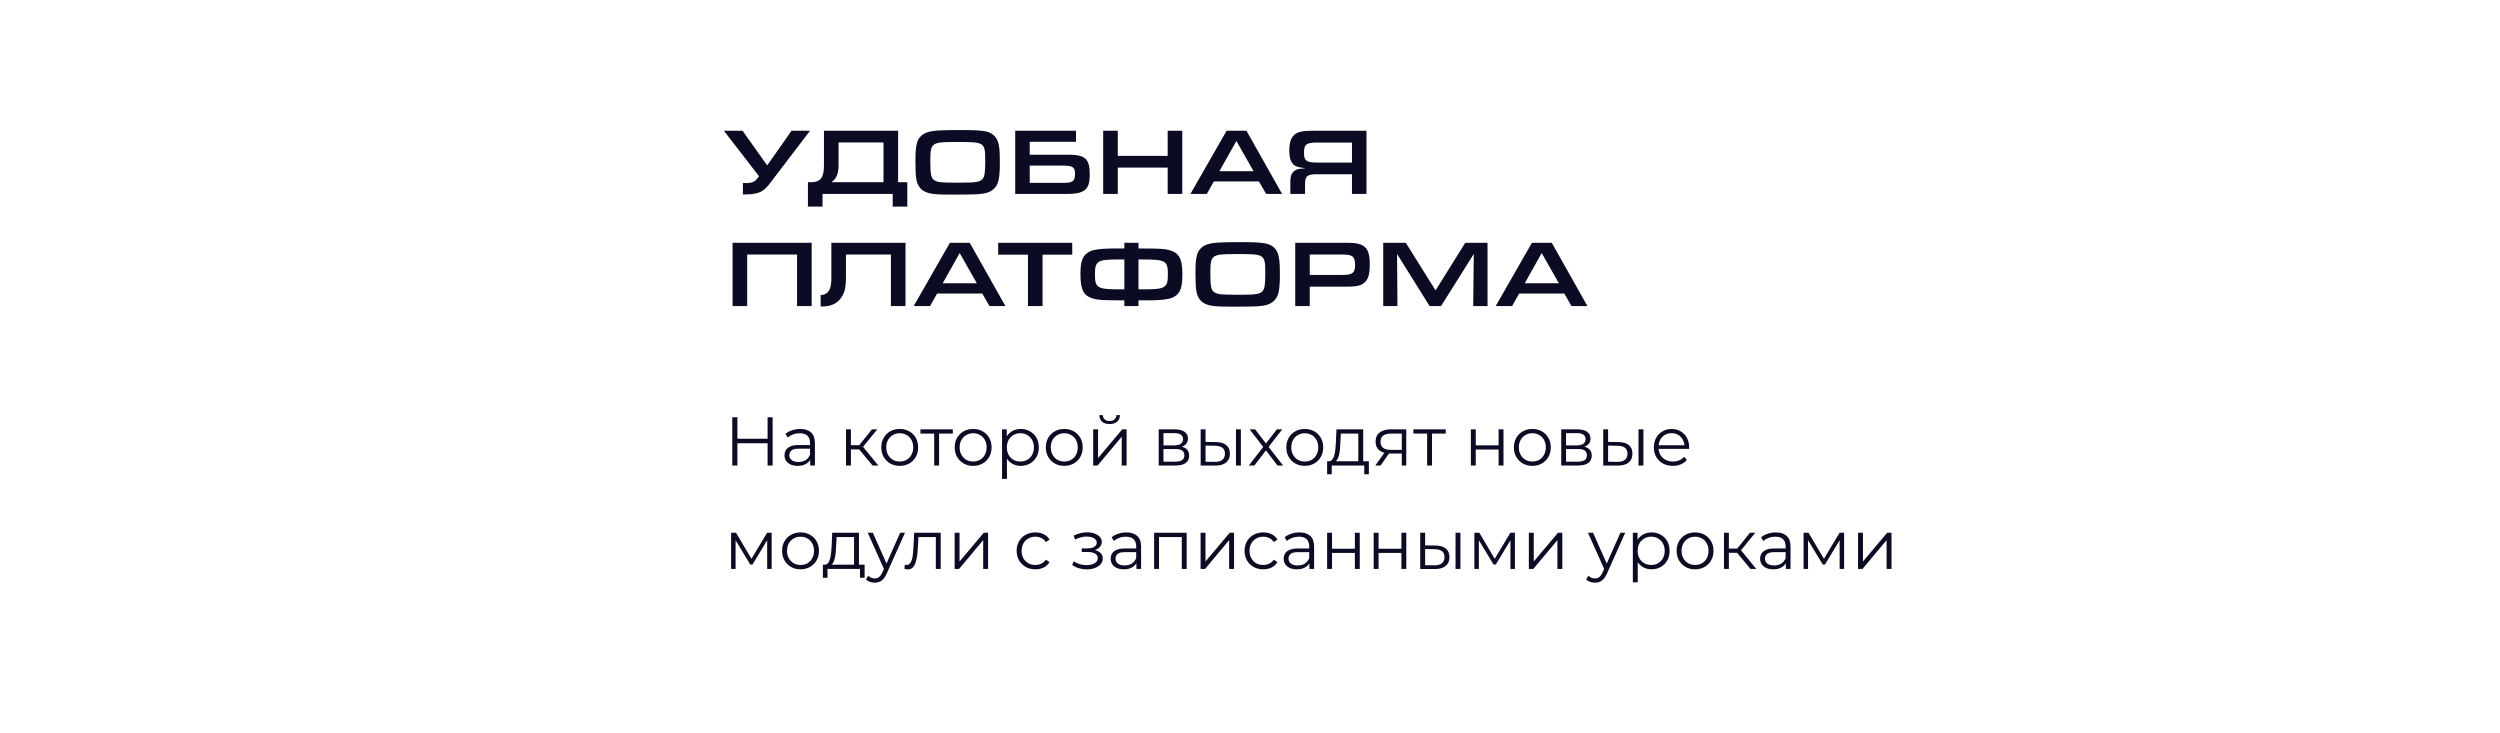 <?xml version="1.0" encoding="UTF-8"?> <svg xmlns="http://www.w3.org/2000/svg" width="580" height="170" viewBox="0 0 580 170" fill="none"> <g filter="url(#filter0_d_801_637)"> <rect x="8" y="8" width="560" height="150" rx="10" fill="white"></rect> </g> <path d="M178.08 96.8H179.248V108H178.08V96.8ZM171.072 108H169.888V96.8H171.072V108ZM178.192 102.832H170.944V101.792H178.192V102.832ZM187.973 108V106.144L187.925 105.84V102.736C187.925 102.021 187.722 101.472 187.317 101.088C186.922 100.704 186.33 100.512 185.541 100.512C184.997 100.512 184.479 100.603 183.989 100.784C183.498 100.965 183.082 101.205 182.741 101.504L182.229 100.656C182.655 100.293 183.167 100.016 183.765 99.824C184.362 99.621 184.991 99.52 185.653 99.52C186.741 99.52 187.578 99.792 188.165 100.336C188.762 100.869 189.061 101.685 189.061 102.784V108H187.973ZM185.077 108.08C184.447 108.08 183.898 107.979 183.429 107.776C182.97 107.563 182.618 107.275 182.373 106.912C182.127 106.539 182.005 106.112 182.005 105.632C182.005 105.195 182.106 104.8 182.309 104.448C182.522 104.085 182.863 103.797 183.333 103.584C183.813 103.36 184.453 103.248 185.253 103.248H188.149V104.096H185.285C184.474 104.096 183.909 104.24 183.589 104.528C183.279 104.816 183.125 105.173 183.125 105.6C183.125 106.08 183.311 106.464 183.685 106.752C184.058 107.04 184.581 107.184 185.253 107.184C185.893 107.184 186.442 107.04 186.901 106.752C187.37 106.453 187.711 106.027 187.925 105.472L188.181 106.256C187.967 106.811 187.594 107.253 187.061 107.584C186.538 107.915 185.877 108.08 185.077 108.08ZM202.432 108L198.976 103.84L199.92 103.28L203.776 108H202.432ZM196.272 108V99.6H197.408V108H196.272ZM197.056 104.256V103.28H199.76V104.256H197.056ZM200.016 103.92L198.96 103.76L202.304 99.6H203.536L200.016 103.92ZM208.728 108.08C207.918 108.08 207.187 107.899 206.536 107.536C205.896 107.163 205.39 106.656 205.016 106.016C204.643 105.365 204.456 104.624 204.456 103.792C204.456 102.949 204.643 102.208 205.016 101.568C205.39 100.928 205.896 100.427 206.536 100.064C207.176 99.701 207.907 99.52 208.728 99.52C209.56 99.52 210.296 99.701 210.936 100.064C211.587 100.427 212.094 100.928 212.456 101.568C212.83 102.208 213.016 102.949 213.016 103.792C213.016 104.624 212.83 105.365 212.456 106.016C212.094 106.656 211.587 107.163 210.936 107.536C210.286 107.899 209.55 108.08 208.728 108.08ZM208.728 107.072C209.336 107.072 209.875 106.939 210.344 106.672C210.814 106.395 211.182 106.011 211.448 105.52C211.726 105.019 211.864 104.443 211.864 103.792C211.864 103.131 211.726 102.555 211.448 102.064C211.182 101.573 210.814 101.195 210.344 100.928C209.875 100.651 209.342 100.512 208.744 100.512C208.147 100.512 207.614 100.651 207.144 100.928C206.675 101.195 206.302 101.573 206.024 102.064C205.747 102.555 205.608 103.131 205.608 103.792C205.608 104.443 205.747 105.019 206.024 105.52C206.302 106.011 206.675 106.395 207.144 106.672C207.614 106.939 208.142 107.072 208.728 107.072ZM216.732 108V100.288L217.02 100.592H213.548V99.6H221.052V100.592H217.58L217.868 100.288V108H216.732ZM225.76 108.08C224.949 108.08 224.218 107.899 223.568 107.536C222.928 107.163 222.421 106.656 222.048 106.016C221.674 105.365 221.488 104.624 221.488 103.792C221.488 102.949 221.674 102.208 222.048 101.568C222.421 100.928 222.928 100.427 223.568 100.064C224.208 99.701 224.938 99.52 225.76 99.52C226.592 99.52 227.328 99.701 227.968 100.064C228.618 100.427 229.125 100.928 229.488 101.568C229.861 102.208 230.048 102.949 230.048 103.792C230.048 104.624 229.861 105.365 229.488 106.016C229.125 106.656 228.618 107.163 227.968 107.536C227.317 107.899 226.581 108.08 225.76 108.08ZM225.76 107.072C226.368 107.072 226.906 106.939 227.376 106.672C227.845 106.395 228.213 106.011 228.48 105.52C228.757 105.019 228.896 104.443 228.896 103.792C228.896 103.131 228.757 102.555 228.48 102.064C228.213 101.573 227.845 101.195 227.376 100.928C226.906 100.651 226.373 100.512 225.776 100.512C225.178 100.512 224.645 100.651 224.176 100.928C223.706 101.195 223.333 101.573 223.056 102.064C222.778 102.555 222.64 103.131 222.64 103.792C222.64 104.443 222.778 105.019 223.056 105.52C223.333 106.011 223.706 106.395 224.176 106.672C224.645 106.939 225.173 107.072 225.76 107.072ZM236.811 108.08C236.086 108.08 235.43 107.915 234.843 107.584C234.257 107.243 233.787 106.757 233.435 106.128C233.094 105.488 232.923 104.709 232.923 103.792C232.923 102.875 233.094 102.101 233.435 101.472C233.777 100.832 234.241 100.347 234.827 100.016C235.414 99.685 236.075 99.52 236.811 99.52C237.611 99.52 238.326 99.701 238.955 100.064C239.595 100.416 240.097 100.917 240.459 101.568C240.822 102.208 241.003 102.949 241.003 103.792C241.003 104.645 240.822 105.392 240.459 106.032C240.097 106.672 239.595 107.173 238.955 107.536C238.326 107.899 237.611 108.08 236.811 108.08ZM232.475 111.104V99.6H233.563V102.128L233.451 103.808L233.611 105.504V111.104H232.475ZM236.731 107.072C237.329 107.072 237.862 106.939 238.331 106.672C238.801 106.395 239.174 106.011 239.451 105.52C239.729 105.019 239.867 104.443 239.867 103.792C239.867 103.141 239.729 102.571 239.451 102.08C239.174 101.589 238.801 101.205 238.331 100.928C237.862 100.651 237.329 100.512 236.731 100.512C236.134 100.512 235.595 100.651 235.115 100.928C234.646 101.205 234.273 101.589 233.995 102.08C233.729 102.571 233.595 103.141 233.595 103.792C233.595 104.443 233.729 105.019 233.995 105.52C234.273 106.011 234.646 106.395 235.115 106.672C235.595 106.939 236.134 107.072 236.731 107.072ZM246.9 108.08C246.089 108.08 245.359 107.899 244.708 107.536C244.068 107.163 243.561 106.656 243.188 106.016C242.815 105.365 242.628 104.624 242.628 103.792C242.628 102.949 242.815 102.208 243.188 101.568C243.561 100.928 244.068 100.427 244.708 100.064C245.348 99.701 246.079 99.52 246.9 99.52C247.732 99.52 248.468 99.701 249.108 100.064C249.759 100.427 250.265 100.928 250.628 101.568C251.001 102.208 251.188 102.949 251.188 103.792C251.188 104.624 251.001 105.365 250.628 106.016C250.265 106.656 249.759 107.163 249.108 107.536C248.457 107.899 247.721 108.08 246.9 108.08ZM246.9 107.072C247.508 107.072 248.047 106.939 248.516 106.672C248.985 106.395 249.353 106.011 249.62 105.52C249.897 105.019 250.036 104.443 250.036 103.792C250.036 103.131 249.897 102.555 249.62 102.064C249.353 101.573 248.985 101.195 248.516 100.928C248.047 100.651 247.513 100.512 246.916 100.512C246.319 100.512 245.785 100.651 245.316 100.928C244.847 101.195 244.473 101.573 244.196 102.064C243.919 102.555 243.78 103.131 243.78 103.792C243.78 104.443 243.919 105.019 244.196 105.52C244.473 106.011 244.847 106.395 245.316 106.672C245.785 106.939 246.313 107.072 246.9 107.072ZM253.616 108V99.6H254.752V106.272L260.368 99.6H261.376V108H260.24V101.312L254.64 108H253.616ZM257.424 98.384C256.72 98.384 256.149 98.208 255.712 97.856C255.285 97.493 255.061 96.976 255.04 96.304H255.856C255.867 96.731 256.016 97.067 256.304 97.312C256.592 97.557 256.965 97.68 257.424 97.68C257.883 97.68 258.256 97.557 258.544 97.312C258.843 97.067 258.997 96.731 259.008 96.304H259.824C259.813 96.976 259.589 97.493 259.152 97.856C258.715 98.208 258.139 98.384 257.424 98.384ZM268.819 108V99.6H272.531C273.48 99.6 274.227 99.781 274.771 100.144C275.326 100.507 275.603 101.04 275.603 101.744C275.603 102.427 275.342 102.955 274.819 103.328C274.296 103.691 273.608 103.872 272.755 103.872L272.979 103.536C273.982 103.536 274.718 103.723 275.187 104.096C275.656 104.469 275.891 105.008 275.891 105.712C275.891 106.437 275.624 107.003 275.091 107.408C274.568 107.803 273.752 108 272.643 108H268.819ZM269.923 107.104H272.595C273.31 107.104 273.848 106.992 274.211 106.768C274.584 106.533 274.771 106.16 274.771 105.648C274.771 105.136 274.606 104.763 274.275 104.528C273.944 104.293 273.422 104.176 272.707 104.176H269.923V107.104ZM269.923 103.328H272.451C273.102 103.328 273.598 103.205 273.939 102.96C274.291 102.715 274.467 102.357 274.467 101.888C274.467 101.419 274.291 101.067 273.939 100.832C273.598 100.597 273.102 100.48 272.451 100.48H269.923V103.328ZM286.746 108V99.6H287.882V108H286.746ZM282.09 102.56C283.146 102.571 283.951 102.805 284.506 103.264C285.06 103.723 285.338 104.384 285.338 105.248C285.338 106.144 285.039 106.832 284.442 107.312C283.844 107.792 282.991 108.027 281.882 108.016L278.554 108V99.6H279.69V102.528L282.09 102.56ZM281.802 107.152C282.591 107.163 283.183 107.008 283.578 106.688C283.983 106.357 284.186 105.877 284.186 105.248C284.186 104.619 283.988 104.16 283.594 103.872C283.199 103.573 282.602 103.419 281.802 103.408L279.69 103.376V107.12L281.802 107.152ZM289.74 108L293.292 103.392L293.276 103.952L289.9 99.6H291.18L293.948 103.2L293.468 103.184L296.236 99.6H297.484L294.076 104L294.092 103.392L297.676 108H296.38L293.452 104.16L293.9 104.224L291.02 108H289.74ZM302.697 108.08C301.886 108.08 301.156 107.899 300.505 107.536C299.865 107.163 299.358 106.656 298.985 106.016C298.612 105.365 298.425 104.624 298.425 103.792C298.425 102.949 298.612 102.208 298.985 101.568C299.358 100.928 299.865 100.427 300.505 100.064C301.145 99.701 301.876 99.52 302.697 99.52C303.529 99.52 304.265 99.701 304.905 100.064C305.556 100.427 306.062 100.928 306.425 101.568C306.798 102.208 306.985 102.949 306.985 103.792C306.985 104.624 306.798 105.365 306.425 106.016C306.062 106.656 305.556 107.163 304.905 107.536C304.254 107.899 303.518 108.08 302.697 108.08ZM302.697 107.072C303.305 107.072 303.844 106.939 304.313 106.672C304.782 106.395 305.15 106.011 305.417 105.52C305.694 105.019 305.833 104.443 305.833 103.792C305.833 103.131 305.694 102.555 305.417 102.064C305.15 101.573 304.782 101.195 304.313 100.928C303.844 100.651 303.31 100.512 302.713 100.512C302.116 100.512 301.582 100.651 301.113 100.928C300.644 101.195 300.27 101.573 299.993 102.064C299.716 102.555 299.577 103.131 299.577 103.792C299.577 104.443 299.716 105.019 299.993 105.52C300.27 106.011 300.644 106.395 301.113 106.672C301.582 106.939 302.11 107.072 302.697 107.072ZM315.126 107.456V100.592H311.078L310.982 102.464C310.961 103.029 310.923 103.584 310.87 104.128C310.827 104.672 310.747 105.173 310.63 105.632C310.523 106.08 310.369 106.448 310.166 106.736C309.963 107.013 309.702 107.173 309.382 107.216L308.246 107.008C308.577 107.019 308.849 106.901 309.062 106.656C309.275 106.4 309.441 106.053 309.558 105.616C309.675 105.179 309.761 104.683 309.814 104.128C309.867 103.563 309.91 102.987 309.942 102.4L310.054 99.6H316.262V107.456H315.126ZM307.894 110.032V107.008H317.574V110.032H316.502V108H308.966V110.032H307.894ZM325.212 108V104.976L325.42 105.216H322.572C321.495 105.216 320.652 104.981 320.044 104.512C319.436 104.043 319.132 103.36 319.132 102.464C319.132 101.504 319.457 100.789 320.108 100.32C320.759 99.84 321.628 99.6 322.716 99.6H326.252V108H325.212ZM319.068 108L321.372 104.768H322.556L320.3 108H319.068ZM325.212 104.64V100.256L325.42 100.592H322.748C321.969 100.592 321.361 100.741 320.924 101.04C320.497 101.339 320.284 101.824 320.284 102.496C320.284 103.744 321.079 104.368 322.668 104.368H325.42L325.212 104.64ZM331.091 108V100.288L331.379 100.592H327.907V99.6H335.411V100.592H331.939L332.227 100.288V108H331.091ZM341.241 108V99.6H342.377V103.312H347.673V99.6H348.809V108H347.673V104.288H342.377V108H341.241ZM355.494 108.08C354.683 108.08 353.953 107.899 353.302 107.536C352.662 107.163 352.155 106.656 351.782 106.016C351.409 105.365 351.222 104.624 351.222 103.792C351.222 102.949 351.409 102.208 351.782 101.568C352.155 100.928 352.662 100.427 353.302 100.064C353.942 99.701 354.673 99.52 355.494 99.52C356.326 99.52 357.062 99.701 357.702 100.064C358.353 100.427 358.859 100.928 359.222 101.568C359.595 102.208 359.782 102.949 359.782 103.792C359.782 104.624 359.595 105.365 359.222 106.016C358.859 106.656 358.353 107.163 357.702 107.536C357.051 107.899 356.315 108.08 355.494 108.08ZM355.494 107.072C356.102 107.072 356.641 106.939 357.11 106.672C357.579 106.395 357.947 106.011 358.214 105.52C358.491 105.019 358.63 104.443 358.63 103.792C358.63 103.131 358.491 102.555 358.214 102.064C357.947 101.573 357.579 101.195 357.11 100.928C356.641 100.651 356.107 100.512 355.51 100.512C354.913 100.512 354.379 100.651 353.91 100.928C353.441 101.195 353.067 101.573 352.79 102.064C352.513 102.555 352.374 103.131 352.374 103.792C352.374 104.443 352.513 105.019 352.79 105.52C353.067 106.011 353.441 106.395 353.91 106.672C354.379 106.939 354.907 107.072 355.494 107.072ZM362.21 108V99.6H365.922C366.871 99.6 367.618 99.781 368.162 100.144C368.716 100.507 368.994 101.04 368.994 101.744C368.994 102.427 368.732 102.955 368.21 103.328C367.687 103.691 366.999 103.872 366.146 103.872L366.37 103.536C367.372 103.536 368.108 103.723 368.578 104.096C369.047 104.469 369.282 105.008 369.282 105.712C369.282 106.437 369.015 107.003 368.482 107.408C367.959 107.803 367.143 108 366.034 108H362.21ZM363.314 107.104H365.986C366.7 107.104 367.239 106.992 367.602 106.768C367.975 106.533 368.162 106.16 368.162 105.648C368.162 105.136 367.996 104.763 367.666 104.528C367.335 104.293 366.812 104.176 366.098 104.176H363.314V107.104ZM363.314 103.328H365.842C366.492 103.328 366.988 103.205 367.33 102.96C367.682 102.715 367.858 102.357 367.858 101.888C367.858 101.419 367.682 101.067 367.33 100.832C366.988 100.597 366.492 100.48 365.842 100.48H363.314V103.328ZM380.136 108V99.6H381.272V108H380.136ZM375.48 102.56C376.536 102.571 377.341 102.805 377.896 103.264C378.451 103.723 378.728 104.384 378.728 105.248C378.728 106.144 378.429 106.832 377.832 107.312C377.235 107.792 376.381 108.027 375.272 108.016L371.944 108V99.6H373.08V102.528L375.48 102.56ZM375.192 107.152C375.981 107.163 376.573 107.008 376.968 106.688C377.373 106.357 377.576 105.877 377.576 105.248C377.576 104.619 377.379 104.16 376.984 103.872C376.589 103.573 375.992 103.419 375.192 103.408L373.08 103.376V107.12L375.192 107.152ZM388.107 108.08C387.232 108.08 386.464 107.899 385.803 107.536C385.141 107.163 384.624 106.656 384.251 106.016C383.877 105.365 383.691 104.624 383.691 103.792C383.691 102.96 383.867 102.224 384.219 101.584C384.581 100.944 385.072 100.443 385.691 100.08C386.32 99.707 387.024 99.52 387.803 99.52C388.592 99.52 389.291 99.701 389.899 100.064C390.517 100.416 391.003 100.917 391.355 101.568C391.707 102.208 391.883 102.949 391.883 103.792C391.883 103.845 391.877 103.904 391.867 103.968C391.867 104.021 391.867 104.08 391.867 104.144H384.555V103.296H391.259L390.811 103.632C390.811 103.024 390.677 102.485 390.411 102.016C390.155 101.536 389.803 101.163 389.355 100.896C388.907 100.629 388.389 100.496 387.803 100.496C387.227 100.496 386.709 100.629 386.251 100.896C385.792 101.163 385.435 101.536 385.179 102.016C384.923 102.496 384.795 103.045 384.795 103.664V103.84C384.795 104.48 384.933 105.045 385.211 105.536C385.499 106.016 385.893 106.395 386.395 106.672C386.907 106.939 387.488 107.072 388.139 107.072C388.651 107.072 389.125 106.981 389.563 106.8C390.011 106.619 390.395 106.341 390.715 105.968L391.355 106.704C390.981 107.152 390.512 107.493 389.947 107.728C389.392 107.963 388.779 108.08 388.107 108.08ZM169.616 132V123.6H170.768L174.576 130.048H174.096L177.968 123.6H179.024V132H177.984V124.896L178.192 124.992L174.576 130.976H174.064L170.416 124.928L170.656 124.88V132H169.616ZM185.713 132.08C184.902 132.08 184.171 131.899 183.521 131.536C182.881 131.163 182.374 130.656 182.001 130.016C181.627 129.365 181.441 128.624 181.441 127.792C181.441 126.949 181.627 126.208 182.001 125.568C182.374 124.928 182.881 124.427 183.521 124.064C184.161 123.701 184.891 123.52 185.713 123.52C186.545 123.52 187.281 123.701 187.921 124.064C188.571 124.427 189.078 124.928 189.441 125.568C189.814 126.208 190.001 126.949 190.001 127.792C190.001 128.624 189.814 129.365 189.441 130.016C189.078 130.656 188.571 131.163 187.921 131.536C187.27 131.899 186.534 132.08 185.713 132.08ZM185.713 131.072C186.321 131.072 186.859 130.939 187.329 130.672C187.798 130.395 188.166 130.011 188.433 129.52C188.71 129.019 188.849 128.443 188.849 127.792C188.849 127.131 188.71 126.555 188.433 126.064C188.166 125.573 187.798 125.195 187.329 124.928C186.859 124.651 186.326 124.512 185.729 124.512C185.131 124.512 184.598 124.651 184.129 124.928C183.659 125.195 183.286 125.573 183.009 126.064C182.731 126.555 182.593 127.131 182.593 127.792C182.593 128.443 182.731 129.019 183.009 129.52C183.286 130.011 183.659 130.395 184.129 130.672C184.598 130.939 185.126 131.072 185.713 131.072ZM198.142 131.456V124.592H194.094L193.998 126.464C193.976 127.029 193.939 127.584 193.886 128.128C193.843 128.672 193.763 129.173 193.646 129.632C193.539 130.08 193.384 130.448 193.182 130.736C192.979 131.013 192.718 131.173 192.398 131.216L191.262 131.008C191.592 131.019 191.864 130.901 192.078 130.656C192.291 130.4 192.456 130.053 192.574 129.616C192.691 129.179 192.776 128.683 192.83 128.128C192.883 127.563 192.926 126.987 192.958 126.4L193.07 123.6H199.278V131.456H198.142ZM190.91 134.032V131.008H200.59V134.032H199.518V132H191.982V134.032H190.91ZM202.948 135.184C202.553 135.184 202.174 135.12 201.812 134.992C201.46 134.864 201.155 134.672 200.899 134.416L201.428 133.568C201.641 133.771 201.87 133.925 202.116 134.032C202.372 134.149 202.654 134.208 202.964 134.208C203.337 134.208 203.657 134.101 203.924 133.888C204.201 133.685 204.462 133.323 204.708 132.8L205.252 131.568L205.38 131.392L208.836 123.6H209.956L205.748 133.008C205.513 133.552 205.252 133.984 204.964 134.304C204.686 134.624 204.382 134.848 204.052 134.976C203.721 135.115 203.353 135.184 202.948 135.184ZM205.188 132.24L201.316 123.6H202.5L205.924 131.312L205.188 132.24ZM209.83 131.984L209.91 131.008C209.985 131.019 210.054 131.035 210.118 131.056C210.193 131.067 210.257 131.072 210.31 131.072C210.651 131.072 210.923 130.944 211.126 130.688C211.339 130.432 211.499 130.091 211.606 129.664C211.713 129.237 211.787 128.757 211.83 128.224C211.873 127.68 211.91 127.136 211.942 126.592L212.086 123.6H218.246V132H217.11V124.256L217.398 124.592H212.822L213.094 124.24L212.966 126.672C212.934 127.397 212.875 128.091 212.79 128.752C212.715 129.413 212.593 129.995 212.422 130.496C212.262 130.997 212.038 131.392 211.75 131.68C211.462 131.957 211.094 132.096 210.646 132.096C210.518 132.096 210.385 132.085 210.246 132.064C210.118 132.043 209.979 132.016 209.83 131.984ZM221.475 132V123.6H222.611V130.272L228.227 123.6H229.235V132H228.099V125.312L222.499 132H221.475ZM240.199 132.08C239.367 132.08 238.62 131.899 237.959 131.536C237.308 131.163 236.796 130.656 236.423 130.016C236.049 129.365 235.863 128.624 235.863 127.792C235.863 126.949 236.049 126.208 236.423 125.568C236.796 124.928 237.308 124.427 237.959 124.064C238.62 123.701 239.367 123.52 240.199 123.52C240.913 123.52 241.559 123.659 242.135 123.936C242.711 124.213 243.164 124.629 243.495 125.184L242.647 125.76C242.359 125.333 242.001 125.019 241.575 124.816C241.148 124.613 240.684 124.512 240.183 124.512C239.585 124.512 239.047 124.651 238.567 124.928C238.087 125.195 237.708 125.573 237.431 126.064C237.153 126.555 237.015 127.131 237.015 127.792C237.015 128.453 237.153 129.029 237.431 129.52C237.708 130.011 238.087 130.395 238.567 130.672C239.047 130.939 239.585 131.072 240.183 131.072C240.684 131.072 241.148 130.971 241.575 130.768C242.001 130.565 242.359 130.256 242.647 129.84L243.495 130.416C243.164 130.96 242.711 131.376 242.135 131.664C241.559 131.941 240.913 132.08 240.199 132.08ZM252.138 132.096C252.831 132.096 253.455 131.989 254.01 131.776C254.575 131.563 255.023 131.269 255.354 130.896C255.684 130.512 255.85 130.069 255.85 129.568C255.85 128.928 255.578 128.421 255.034 128.048C254.5 127.675 253.754 127.488 252.794 127.488L252.746 127.792C253.29 127.792 253.775 127.707 254.202 127.536C254.628 127.365 254.97 127.125 255.226 126.816C255.482 126.507 255.61 126.144 255.61 125.728C255.61 125.259 255.45 124.859 255.13 124.528C254.81 124.187 254.378 123.925 253.834 123.744C253.3 123.563 252.698 123.483 252.026 123.504C251.535 123.504 251.044 123.573 250.554 123.712C250.074 123.84 249.588 124.032 249.098 124.288L249.418 125.168C249.855 124.944 250.298 124.779 250.746 124.672C251.194 124.555 251.626 124.491 252.042 124.48C252.5 124.48 252.911 124.533 253.274 124.64C253.636 124.747 253.919 124.907 254.122 125.12C254.335 125.333 254.442 125.589 254.442 125.888C254.442 126.165 254.351 126.405 254.17 126.608C253.999 126.811 253.754 126.965 253.434 127.072C253.114 127.179 252.746 127.232 252.33 127.232H250.97V128.064H252.41C253.114 128.064 253.668 128.192 254.074 128.448C254.479 128.693 254.682 129.04 254.682 129.488C254.682 129.797 254.575 130.075 254.362 130.32C254.148 130.565 253.85 130.757 253.466 130.896C253.082 131.035 252.628 131.109 252.106 131.12C251.583 131.12 251.055 131.045 250.522 130.896C249.988 130.736 249.519 130.507 249.114 130.208L248.746 131.056C249.204 131.408 249.732 131.669 250.33 131.84C250.927 132.011 251.53 132.096 252.138 132.096ZM263.645 132V130.144L263.597 129.84V126.736C263.597 126.021 263.394 125.472 262.989 125.088C262.594 124.704 262.002 124.512 261.213 124.512C260.669 124.512 260.151 124.603 259.661 124.784C259.17 124.965 258.754 125.205 258.413 125.504L257.901 124.656C258.327 124.293 258.839 124.016 259.437 123.824C260.034 123.621 260.663 123.52 261.325 123.52C262.413 123.52 263.25 123.792 263.837 124.336C264.434 124.869 264.733 125.685 264.733 126.784V132H263.645ZM260.749 132.08C260.119 132.08 259.57 131.979 259.101 131.776C258.642 131.563 258.29 131.275 258.045 130.912C257.799 130.539 257.677 130.112 257.677 129.632C257.677 129.195 257.778 128.8 257.981 128.448C258.194 128.085 258.535 127.797 259.005 127.584C259.485 127.36 260.125 127.248 260.924 127.248H263.821V128.096H260.957C260.146 128.096 259.581 128.24 259.261 128.528C258.951 128.816 258.797 129.173 258.797 129.6C258.797 130.08 258.983 130.464 259.357 130.752C259.73 131.04 260.253 131.184 260.924 131.184C261.565 131.184 262.114 131.04 262.573 130.752C263.042 130.453 263.383 130.027 263.597 129.472L263.853 130.256C263.639 130.811 263.266 131.253 262.733 131.584C262.21 131.915 261.549 132.08 260.749 132.08ZM267.757 132V123.6H275.309V132H274.173V124.288L274.461 124.592H268.605L268.893 124.288V132H267.757ZM278.538 132V123.6H279.674V130.272L285.29 123.6H286.298V132H285.162V125.312L279.562 132H278.538ZM293.074 132.08C292.242 132.08 291.495 131.899 290.834 131.536C290.183 131.163 289.671 130.656 289.298 130.016C288.924 129.365 288.738 128.624 288.738 127.792C288.738 126.949 288.924 126.208 289.298 125.568C289.671 124.928 290.183 124.427 290.834 124.064C291.495 123.701 292.242 123.52 293.074 123.52C293.788 123.52 294.434 123.659 295.01 123.936C295.586 124.213 296.039 124.629 296.37 125.184L295.522 125.76C295.234 125.333 294.876 125.019 294.45 124.816C294.023 124.613 293.559 124.512 293.058 124.512C292.46 124.512 291.922 124.651 291.442 124.928C290.962 125.195 290.583 125.573 290.306 126.064C290.028 126.555 289.89 127.131 289.89 127.792C289.89 128.453 290.028 129.029 290.306 129.52C290.583 130.011 290.962 130.395 291.442 130.672C291.922 130.939 292.46 131.072 293.058 131.072C293.559 131.072 294.023 130.971 294.45 130.768C294.876 130.565 295.234 130.256 295.522 129.84L296.37 130.416C296.039 130.96 295.586 131.376 295.01 131.664C294.434 131.941 293.788 132.08 293.074 132.08ZM303.785 132V130.144L303.737 129.84V126.736C303.737 126.021 303.534 125.472 303.129 125.088C302.734 124.704 302.142 124.512 301.353 124.512C300.809 124.512 300.292 124.603 299.801 124.784C299.31 124.965 298.894 125.205 298.553 125.504L298.041 124.656C298.468 124.293 298.98 124.016 299.577 123.824C300.174 123.621 300.804 123.52 301.465 123.52C302.553 123.52 303.39 123.792 303.977 124.336C304.574 124.869 304.873 125.685 304.873 126.784V132H303.785ZM300.889 132.08C300.26 132.08 299.71 131.979 299.241 131.776C298.782 131.563 298.43 131.275 298.185 130.912C297.94 130.539 297.817 130.112 297.817 129.632C297.817 129.195 297.918 128.8 298.121 128.448C298.334 128.085 298.676 127.797 299.145 127.584C299.625 127.36 300.265 127.248 301.065 127.248H303.961V128.096H301.097C300.286 128.096 299.721 128.24 299.401 128.528C299.092 128.816 298.937 129.173 298.937 129.6C298.937 130.08 299.124 130.464 299.497 130.752C299.87 131.04 300.393 131.184 301.065 131.184C301.705 131.184 302.254 131.04 302.713 130.752C303.182 130.453 303.524 130.027 303.737 129.472L303.993 130.256C303.78 130.811 303.406 131.253 302.873 131.584C302.35 131.915 301.689 132.08 300.889 132.08ZM307.897 132V123.6H309.033V127.312H314.329V123.6H315.465V132H314.329V128.288H309.033V132H307.897ZM318.694 132V123.6H319.83V127.312H325.126V123.6H326.262V132H325.126V128.288H319.83V132H318.694ZM337.683 132V123.6H338.819V132H337.683ZM333.027 126.56C334.083 126.571 334.888 126.805 335.443 127.264C335.998 127.723 336.275 128.384 336.275 129.248C336.275 130.144 335.976 130.832 335.379 131.312C334.782 131.792 333.928 132.027 332.819 132.016L329.491 132V123.6H330.627V126.528L333.027 126.56ZM332.739 131.152C333.528 131.163 334.12 131.008 334.515 130.688C334.92 130.357 335.123 129.877 335.123 129.248C335.123 128.619 334.926 128.16 334.531 127.872C334.136 127.573 333.539 127.419 332.739 127.408L330.627 127.376V131.12L332.739 131.152ZM342.054 132V123.6H343.206L347.014 130.048H346.534L350.406 123.6H351.462V132H350.422V124.896L350.63 124.992L347.014 130.976H346.502L342.854 124.928L343.094 124.88V132H342.054ZM354.694 132V123.6H355.83V130.272L361.446 123.6H362.454V132H361.318V125.312L355.718 132H354.694ZM370.041 135.184C369.647 135.184 369.268 135.12 368.905 134.992C368.553 134.864 368.249 134.672 367.993 134.416L368.521 133.568C368.735 133.771 368.964 133.925 369.209 134.032C369.465 134.149 369.748 134.208 370.057 134.208C370.431 134.208 370.751 134.101 371.017 133.888C371.295 133.685 371.556 133.323 371.801 132.8L372.345 131.568L372.473 131.392L375.929 123.6H377.049L372.841 133.008C372.607 133.552 372.345 133.984 372.057 134.304C371.78 134.624 371.476 134.848 371.145 134.976C370.815 135.115 370.447 135.184 370.041 135.184ZM372.281 132.24L368.409 123.6H369.593L373.017 131.312L372.281 132.24ZM383.155 132.08C382.43 132.08 381.774 131.915 381.187 131.584C380.6 131.243 380.131 130.757 379.779 130.128C379.438 129.488 379.267 128.709 379.267 127.792C379.267 126.875 379.438 126.101 379.779 125.472C380.12 124.832 380.584 124.347 381.171 124.016C381.758 123.685 382.419 123.52 383.155 123.52C383.955 123.52 384.67 123.701 385.299 124.064C385.939 124.416 386.44 124.917 386.803 125.568C387.166 126.208 387.347 126.949 387.347 127.792C387.347 128.645 387.166 129.392 386.803 130.032C386.44 130.672 385.939 131.173 385.299 131.536C384.67 131.899 383.955 132.08 383.155 132.08ZM378.819 135.104V123.6H379.907V126.128L379.795 127.808L379.955 129.504V135.104H378.819ZM383.075 131.072C383.672 131.072 384.206 130.939 384.675 130.672C385.144 130.395 385.518 130.011 385.795 129.52C386.072 129.019 386.211 128.443 386.211 127.792C386.211 127.141 386.072 126.571 385.795 126.08C385.518 125.589 385.144 125.205 384.675 124.928C384.206 124.651 383.672 124.512 383.075 124.512C382.478 124.512 381.939 124.651 381.459 124.928C380.99 125.205 380.616 125.589 380.339 126.08C380.072 126.571 379.939 127.141 379.939 127.792C379.939 128.443 380.072 129.019 380.339 129.52C380.616 130.011 380.99 130.395 381.459 130.672C381.939 130.939 382.478 131.072 383.075 131.072ZM393.244 132.08C392.433 132.08 391.703 131.899 391.052 131.536C390.412 131.163 389.905 130.656 389.532 130.016C389.159 129.365 388.972 128.624 388.972 127.792C388.972 126.949 389.159 126.208 389.532 125.568C389.905 124.928 390.412 124.427 391.052 124.064C391.692 123.701 392.423 123.52 393.244 123.52C394.076 123.52 394.812 123.701 395.452 124.064C396.103 124.427 396.609 124.928 396.972 125.568C397.345 126.208 397.532 126.949 397.532 127.792C397.532 128.624 397.345 129.365 396.972 130.016C396.609 130.656 396.103 131.163 395.452 131.536C394.801 131.899 394.065 132.08 393.244 132.08ZM393.244 131.072C393.852 131.072 394.391 130.939 394.86 130.672C395.329 130.395 395.697 130.011 395.964 129.52C396.241 129.019 396.38 128.443 396.38 127.792C396.38 127.131 396.241 126.555 395.964 126.064C395.697 125.573 395.329 125.195 394.86 124.928C394.391 124.651 393.857 124.512 393.26 124.512C392.663 124.512 392.129 124.651 391.66 124.928C391.191 125.195 390.817 125.573 390.54 126.064C390.263 126.555 390.124 127.131 390.124 127.792C390.124 128.443 390.263 129.019 390.54 129.52C390.817 130.011 391.191 130.395 391.66 130.672C392.129 130.939 392.657 131.072 393.244 131.072ZM406.12 132L402.664 127.84L403.608 127.28L407.464 132H406.12ZM399.96 132V123.6H401.096V132H399.96ZM400.744 128.256V127.28H403.448V128.256H400.744ZM403.704 127.92L402.648 127.76L405.992 123.6H407.224L403.704 127.92ZM414.316 132V130.144L414.268 129.84V126.736C414.268 126.021 414.066 125.472 413.66 125.088C413.266 124.704 412.674 124.512 411.884 124.512C411.34 124.512 410.823 124.603 410.332 124.784C409.842 124.965 409.426 125.205 409.084 125.504L408.572 124.656C408.999 124.293 409.511 124.016 410.108 123.824C410.706 123.621 411.335 123.52 411.996 123.52C413.084 123.52 413.922 123.792 414.508 124.336C415.106 124.869 415.404 125.685 415.404 126.784V132H414.316ZM411.42 132.08C410.791 132.08 410.242 131.979 409.772 131.776C409.314 131.563 408.962 131.275 408.716 130.912C408.471 130.539 408.348 130.112 408.348 129.632C408.348 129.195 408.45 128.8 408.652 128.448C408.866 128.085 409.207 127.797 409.676 127.584C410.156 127.36 410.796 127.248 411.596 127.248H414.492V128.096H411.628C410.818 128.096 410.252 128.24 409.932 128.528C409.623 128.816 409.468 129.173 409.468 129.6C409.468 130.08 409.655 130.464 410.028 130.752C410.402 131.04 410.924 131.184 411.596 131.184C412.236 131.184 412.786 131.04 413.244 130.752C413.714 130.453 414.055 130.027 414.268 129.472L414.524 130.256C414.311 130.811 413.938 131.253 413.404 131.584C412.882 131.915 412.22 132.08 411.42 132.08ZM418.429 132V123.6H419.581L423.389 130.048H422.909L426.781 123.6H427.837V132H426.797V124.896L427.005 124.992L423.389 130.976H422.877L419.229 124.928L419.469 124.88V132H418.429ZM431.069 132V123.6H432.205V130.272L437.821 123.6H438.829V132H437.693V125.312L432.093 132H431.069Z" fill="#0B0B23"></path> <path d="M177.988 38.378L172.268 30.326H167.934L176.096 40.886L175.788 41.304C175.15 42.184 174.446 42.47 173.038 42.47C172.796 42.47 172.642 42.47 172.356 42.448V45.11H172.928C174.666 45.11 176.03 44.824 176.8 44.318C177.614 43.768 177.922 43.46 178.736 42.382L187.932 30.326H183.642L177.988 38.378ZM210.495 47.926V42.272H208.361V30.326H191.157V38.114C191.157 39.676 191.047 40.336 190.651 41.128C190.277 41.854 189.397 42.272 188.253 42.272H187.439V47.926H190.827V45H207.107V47.926H210.495ZM204.973 42.272H192.873C194.017 41.568 194.545 40.292 194.545 38.29V33.054H204.973V42.272ZM223.117 30.172C220.433 30.172 218.233 30.216 217.485 30.282C215.593 30.436 214.559 30.766 213.767 31.47C212.711 32.394 212.381 33.758 212.381 37.19C212.381 39.588 212.425 40.38 212.557 41.348C212.755 42.8 213.393 43.812 214.361 44.34C215.615 45.022 216.825 45.154 221.313 45.154C223.359 45.154 226.021 45.11 226.725 45.066C228.573 44.956 229.673 44.604 230.487 43.9C231.609 42.91 231.961 41.502 231.961 37.828C231.961 36.2 231.939 35.408 231.873 34.726C231.741 33.252 231.411 32.306 230.795 31.624C229.695 30.436 228.309 30.172 223.117 30.172ZM222.193 32.944C228.529 32.944 228.573 32.988 228.573 37.586C228.573 40.072 228.419 41.018 227.913 41.568C227.319 42.228 226.373 42.382 222.589 42.382C218.387 42.382 217.683 42.316 216.869 41.876C216.055 41.458 215.835 40.534 215.835 37.674C215.835 33.01 215.923 32.944 222.193 32.944ZM238.894 32.9H249.63V30.326H235.528V45H247.188C251.676 45 252.82 44.076 252.82 40.468C252.82 36.838 251.786 35.892 247.826 35.892H238.894V32.9ZM238.894 38.422H246.638C248.882 38.422 249.41 38.796 249.41 40.336C249.41 42.008 248.882 42.426 246.77 42.426H238.894V38.422ZM255.938 45H259.326V38.884H270.898V45H274.286V30.326H270.898V36.156H259.326V30.326H255.938V45ZM292.078 42.096L293.75 45H297.446L289.174 30.326H284.576L276.172 45H279.978L281.606 42.096H292.078ZM290.824 39.72H282.904L286.842 32.702L290.824 39.72ZM317.025 45V30.326H304.595C302.219 30.326 301.053 30.59 300.283 31.272C299.469 31.998 299.117 33.164 299.117 35.012C299.117 36.31 299.337 37.234 299.799 37.85C300.283 38.532 300.965 38.796 302.879 39.038C301.647 39.126 301.295 39.17 300.899 39.324C299.843 39.72 299.359 40.6 299.359 42.096V45H302.769V42.8C302.769 40.842 303.253 40.424 305.497 40.424H313.659V45H317.025ZM313.659 37.718H305.607C303.121 37.718 302.527 37.3 302.527 35.496C302.527 33.494 303.055 33.076 305.541 33.076H313.659V37.718ZM188.306 56.326H169.958V71H173.346V59.054H184.918V71H188.306V56.326ZM210.079 56.326H192.875V64.29C192.875 65.896 192.743 66.688 192.369 67.326C191.973 68.052 191.291 68.448 190.389 68.448V71.11H190.631C192.941 71.11 194.459 70.34 195.427 68.646C196.043 67.568 196.263 66.38 196.263 64.268V59.054H206.691V71H210.079V56.326ZM227.882 68.096L229.554 71H233.25L224.978 56.326H220.38L211.976 71H215.782L217.41 68.096H227.882ZM226.628 65.72H218.708L222.646 58.702L226.628 65.72ZM238.487 71H241.875V59.076H248.761V56.326H231.579V59.076H238.487V71ZM264.127 56.326H260.849V57.646C257.285 57.646 257.285 57.646 256.141 57.712C254.117 57.844 253.083 58.086 252.291 58.658C251.081 59.516 250.663 60.792 250.663 63.652C250.663 67.304 251.411 68.668 253.721 69.306C254.887 69.614 255.965 69.68 260.849 69.68V71H264.127V69.68C267.691 69.68 267.691 69.68 268.835 69.614C270.837 69.482 271.893 69.24 272.685 68.668C273.895 67.832 274.313 66.512 274.313 63.652C274.313 60.022 273.565 58.658 271.255 58.02C270.089 57.712 269.033 57.646 264.127 57.646V56.326ZM260.849 67.128H259.683C254.601 67.128 254.029 66.776 254.029 63.696C254.029 60.506 254.535 60.198 259.771 60.198H260.849V67.128ZM264.127 67.128V60.198H265.205C270.441 60.198 270.947 60.506 270.947 63.696C270.947 66.776 270.375 67.128 265.293 67.128H264.127ZM288.086 56.172C285.402 56.172 283.202 56.216 282.454 56.282C280.562 56.436 279.528 56.766 278.736 57.47C277.68 58.394 277.35 59.758 277.35 63.19C277.35 65.588 277.394 66.38 277.526 67.348C277.724 68.8 278.362 69.812 279.33 70.34C280.584 71.022 281.794 71.154 286.282 71.154C288.328 71.154 290.99 71.11 291.694 71.066C293.542 70.956 294.642 70.604 295.456 69.9C296.578 68.91 296.93 67.502 296.93 63.828C296.93 62.2 296.908 61.408 296.842 60.726C296.71 59.252 296.38 58.306 295.764 57.624C294.664 56.436 293.278 56.172 288.086 56.172ZM287.162 58.944C293.498 58.944 293.542 58.988 293.542 63.586C293.542 66.072 293.388 67.018 292.882 67.568C292.288 68.228 291.342 68.382 287.558 68.382C283.356 68.382 282.652 68.316 281.838 67.876C281.024 67.458 280.804 66.534 280.804 63.674C280.804 59.01 280.892 58.944 287.162 58.944ZM300.497 71H303.863V66.512H312.355C314.643 66.512 315.765 66.27 316.535 65.588C317.437 64.818 317.789 63.586 317.789 61.342C317.789 58.394 317.151 57.162 315.325 56.612C314.643 56.392 313.851 56.326 311.959 56.326H300.497V71ZM303.863 63.784V59.054H311.563C313.829 59.054 314.379 59.538 314.379 61.518C314.379 63.322 313.763 63.784 311.409 63.784H303.863ZM320.907 71H324.207L324.119 58.922L331.665 71H334.327L341.917 58.922L341.785 71H345.107V56.326H339.937L333.051 67.37L326.143 56.326H320.907V71ZM362.912 68.096L364.584 71H368.28L360.008 56.326H355.41L347.006 71H350.812L352.44 68.096H362.912ZM361.658 65.72H353.738L357.676 58.702L361.658 65.72Z" fill="#0B0B23"></path> <defs> <filter id="filter0_d_801_637" x="0" y="0" width="580" height="170" filterUnits="userSpaceOnUse" color-interpolation-filters="sRGB"> <feFlood flood-opacity="0" result="BackgroundImageFix"></feFlood> <feColorMatrix in="SourceAlpha" type="matrix" values="0 0 0 0 0 0 0 0 0 0 0 0 0 0 0 0 0 0 127 0" result="hardAlpha"></feColorMatrix> <feOffset dx="2" dy="2"></feOffset> <feGaussianBlur stdDeviation="5"></feGaussianBlur> <feComposite in2="hardAlpha" operator="out"></feComposite> <feColorMatrix type="matrix" values="0 0 0 0 0.042 0 0 0 0 0.043 0 0 0 0 0.138 0 0 0 0.3 0"></feColorMatrix> <feBlend mode="normal" in2="BackgroundImageFix" result="effect1_dropShadow_801_637"></feBlend> <feBlend mode="normal" in="SourceGraphic" in2="effect1_dropShadow_801_637" result="shape"></feBlend> </filter> </defs> </svg> 